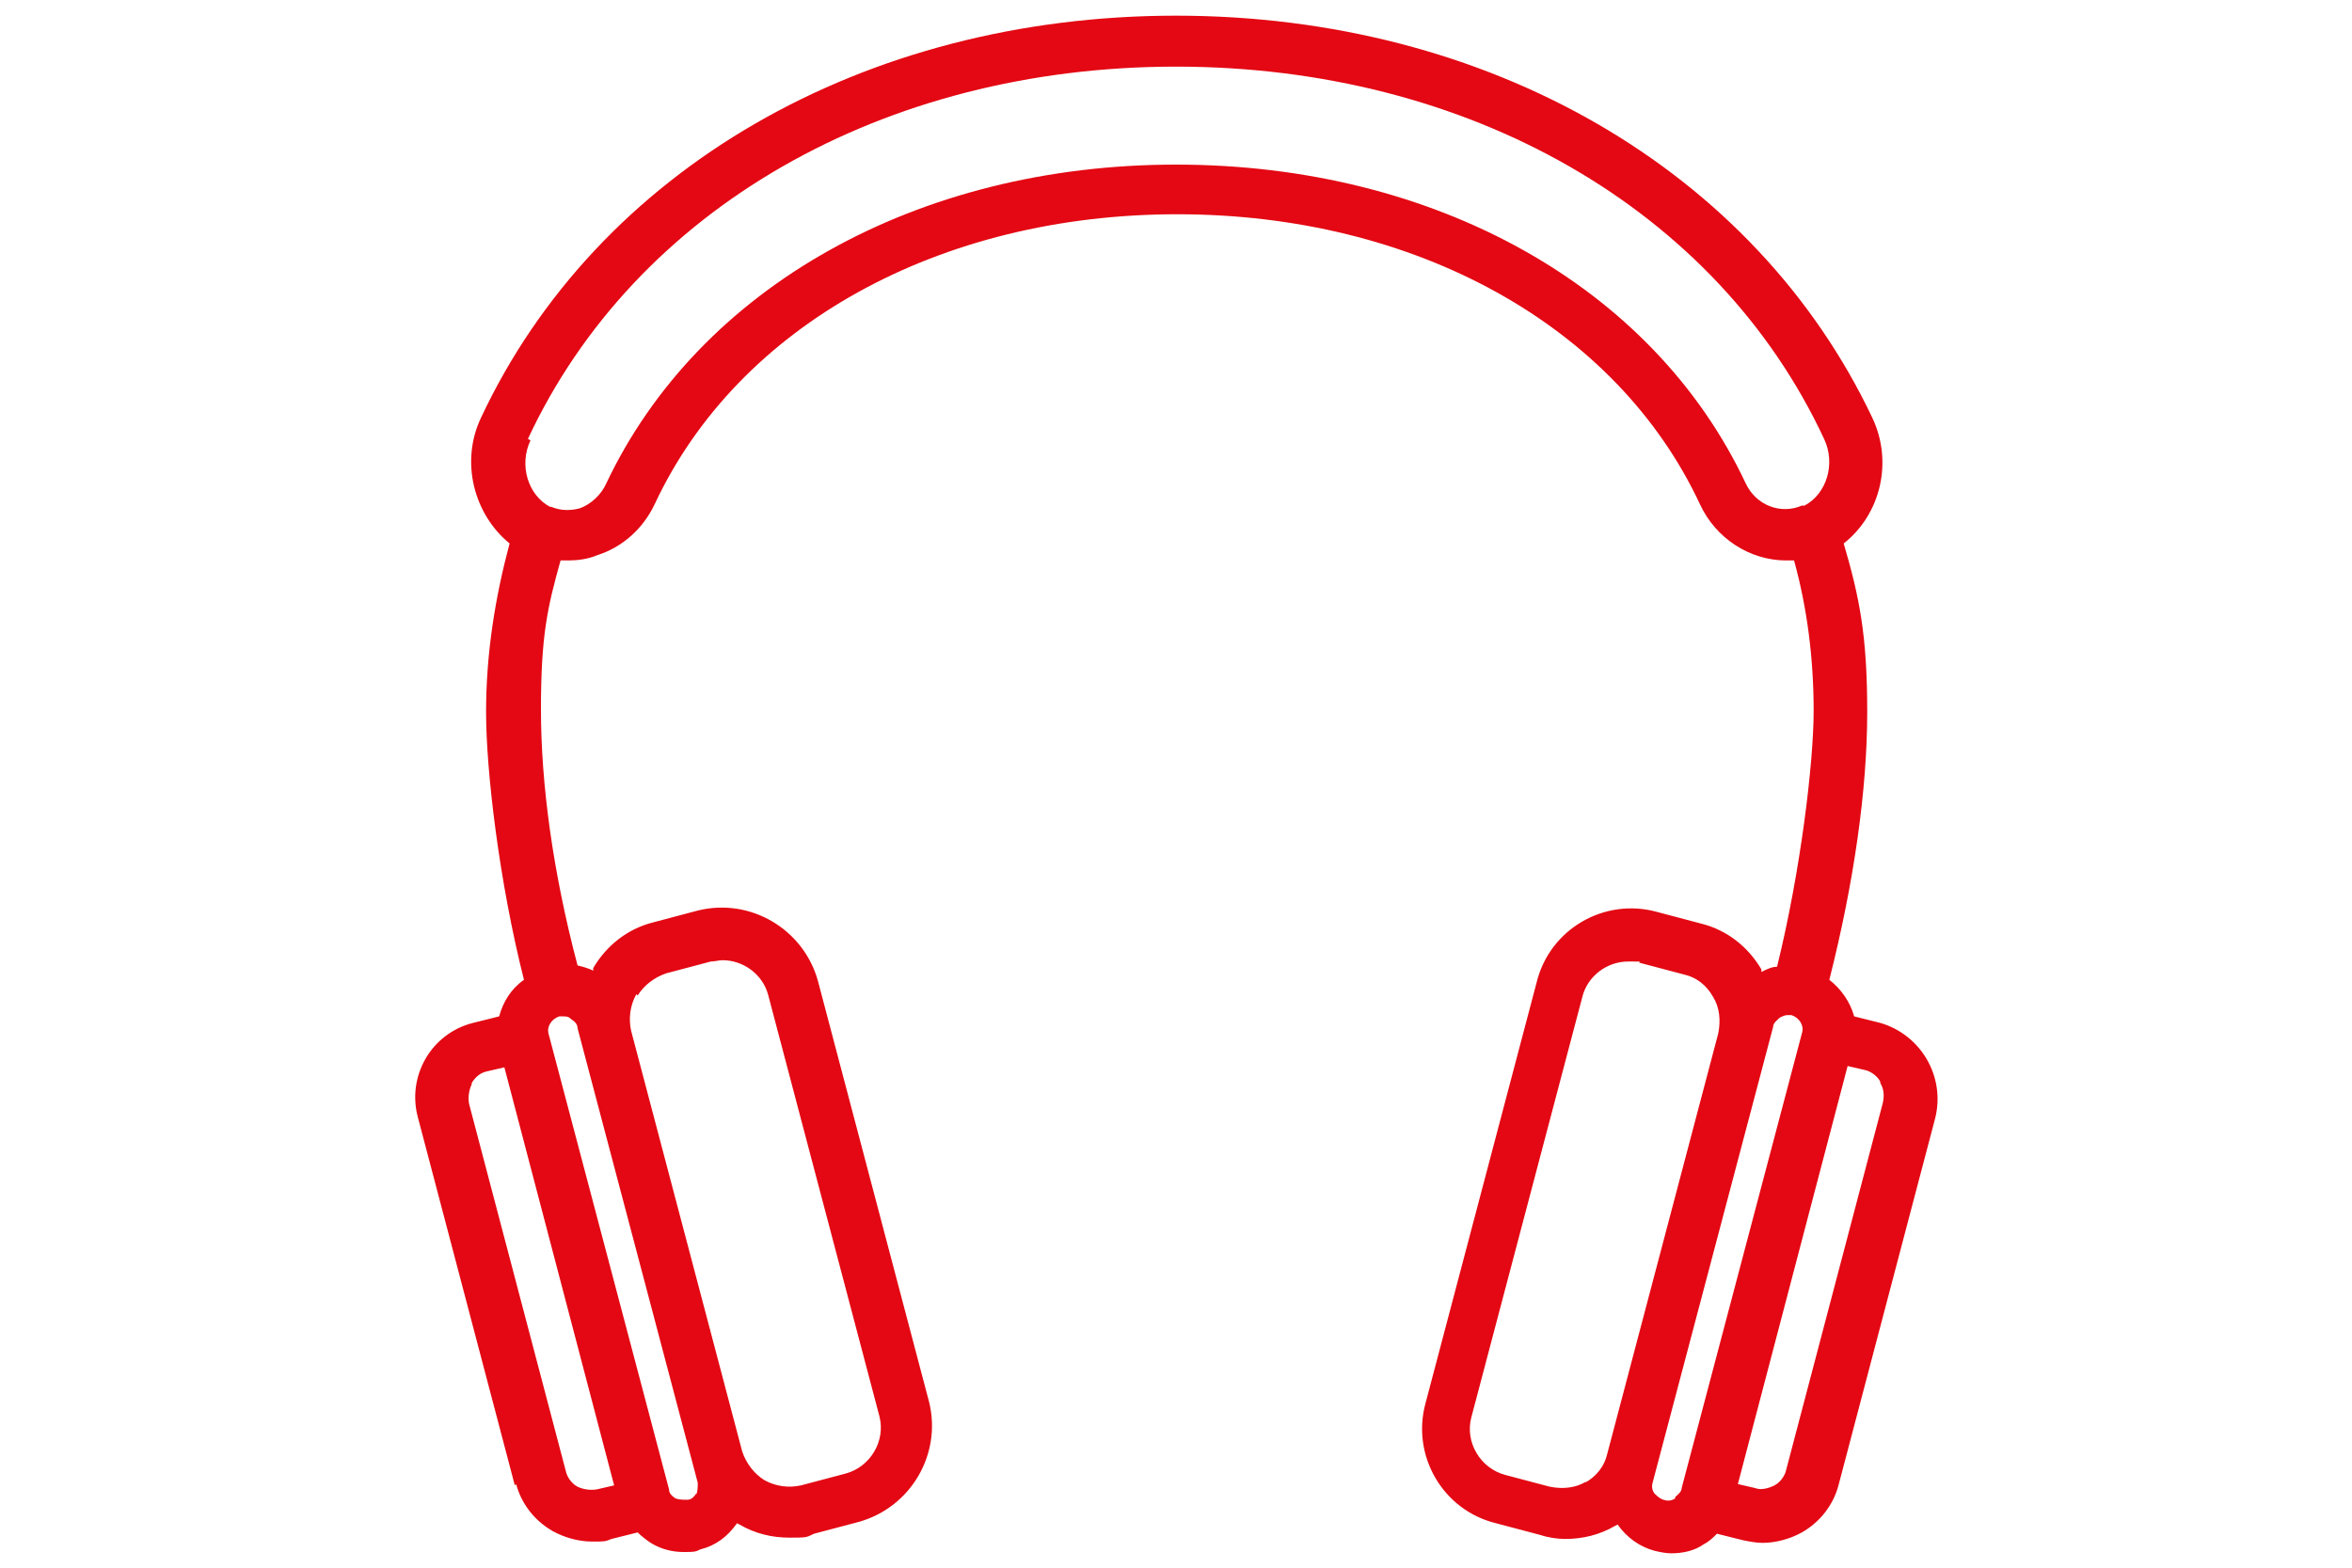 <?xml version="1.0" encoding="UTF-8"?>
<svg id="Ebene_1" data-name="Ebene 1" xmlns="http://www.w3.org/2000/svg" version="1.1" viewBox="0 0 180 120">
  <defs>
    <style>
      .cls-1 {
        fill: #e30813;
        stroke-width: 0px;
      }
    </style>
  </defs>
  <path class="cls-1" d="M39.5,113.6c.4,1.5,1.4,2.8,2.8,3.6.9.5,2,.8,3,.8s1,0,1.5-.2l2-.5c.3.3.7.6,1,.8.8.5,1.7.7,2.5.7s.9,0,1.3-.2c1.2-.3,2.1-1,2.8-2,0,0,0,0,.2.1,1.2.7,2.5,1,3.8,1s1.3,0,1.9-.3l3.4-.9c4-1.1,6.4-5.2,5.4-9.2l-8.5-32.2c-1.1-4-5.2-6.4-9.2-5.4l-3.4.9c-2,.5-3.6,1.8-4.6,3.5,0,0,0,.1,0,.2-.4-.2-.8-.3-1.2-.4-1.9-7.2-2.8-13.9-2.8-19.6s.5-7.8,1.5-11.4c.2,0,.4,0,.6,0,.7,0,1.5-.1,2.2-.4,1.9-.6,3.5-2,4.4-3.9,6.4-13.7,21.8-22.2,40-22.2s33.6,8.5,40,22.2c1.2,2.6,3.8,4.3,6.6,4.3s.4,0,.6,0c1,3.6,1.5,7.5,1.5,11.5s-1,12.3-2.8,19.6c-.4,0-.8.2-1.2.4,0,0,0-.1,0-.2-1-1.7-2.6-3-4.6-3.5l-3.4-.9c-4-1.1-8.2,1.3-9.2,5.4l-8.5,32.2c-1.1,4,1.3,8.2,5.4,9.2l3.4.9c.6.2,1.3.3,1.9.3,1.3,0,2.6-.3,3.8-1,0,0,0,0,.2-.1.7,1,1.7,1.7,2.8,2,.4.1.9.2,1.3.2.9,0,1.8-.2,2.5-.7.4-.2.7-.5,1-.8l2,.5c.5.1,1,.2,1.5.2,1,0,2.1-.3,3-.8,1.4-.8,2.4-2.1,2.8-3.6l7.4-28.1c.8-3.2-1.1-6.4-4.2-7.3l-2-.5c-.3-1.1-1-2.1-1.9-2.8,1.9-7.5,2.9-14.6,2.9-20.5s-.6-8.8-1.8-12.9c2.8-2.2,3.8-6.2,2.2-9.6C134.3,13,113.9,1.2,90,1.2c-23.9,0-44.3,11.8-53.2,30.8-1.6,3.4-.5,7.4,2.2,9.6-1.1,4.1-1.8,8.4-1.8,12.9s1,13,2.9,20.5c-1,.7-1.6,1.7-1.9,2.8l-2,.5c-3.2.8-5.1,4.1-4.2,7.3l7.4,28.1ZM53.3,114.3c-.2.3-.4.5-.7.5-.3,0-.6,0-.9-.1-.3-.2-.5-.4-.5-.7l-9.2-34.8c-.2-.6.2-1.2.8-1.4,0,0,.2,0,.3,0,.2,0,.4,0,.6.2.3.2.5.4.5.7l9.2,34.8c0,.3,0,.6-.1.9h0ZM48.8,76.2c.5-.8,1.3-1.4,2.2-1.7l3.4-.9c.3,0,.6-.1.9-.1,1.6,0,3.1,1.1,3.5,2.7l8.5,32.2c.5,1.9-.7,3.9-2.6,4.4l-3.4.9c-.9.2-1.9.1-2.8-.4-.8-.5-1.4-1.3-1.7-2.2l-8.5-32.2c-.2-.9-.1-1.9.4-2.8h0ZM121.4,113.4c-.8.5-1.8.6-2.8.4l-3.4-.9c-1.9-.5-3.1-2.5-2.6-4.4l8.5-32.2c.4-1.6,1.9-2.7,3.5-2.7s.6,0,.9.1l3.4.9c.9.2,1.7.8,2.2,1.7.5.8.6,1.8.4,2.8l-8.5,32.2c-.2.9-.8,1.7-1.7,2.2h0ZM128.2,114.7c-.3.2-.6.2-.9.1s-.5-.3-.7-.5c-.2-.3-.2-.6-.1-.9l9.2-34.8c0-.3.3-.5.5-.7.2-.1.4-.2.6-.2s.2,0,.3,0c.6.2,1,.8.8,1.4l-9.2,34.8c0,.3-.3.5-.5.7h0ZM143.9,82.9c.3.5.3,1,.2,1.5l-7.4,28.1c-.1.5-.5,1-.9,1.2s-1,.4-1.5.2l-1.3-.3,8.4-32,1.3.3c.5.1,1,.5,1.2.9h0ZM40.4,33.6c8.2-17.6,27.2-28.5,49.6-28.5s41.4,10.9,49.6,28.5c.9,1.9.2,4.2-1.5,5.1,0,0-.1,0-.2,0,0,0,0,0,0,0-1.6.7-3.5,0-4.3-1.7-7.1-15.1-23.8-24.4-43.6-24.4s-36.5,9.4-43.6,24.4c-.4.9-1.2,1.6-2,1.9-.7.2-1.5.2-2.2-.1,0,0,0,0,0,0,0,0-.1,0-.1,0-1.7-.9-2.4-3.2-1.5-5.1h0ZM36.1,82.9c.3-.5.7-.8,1.2-.9l1.3-.3,8.4,32-1.3.3c-.5.1-1.1,0-1.5-.2s-.8-.7-.9-1.2l-7.4-28.1c-.1-.5,0-1.1.2-1.5h0Z"/>
</svg>